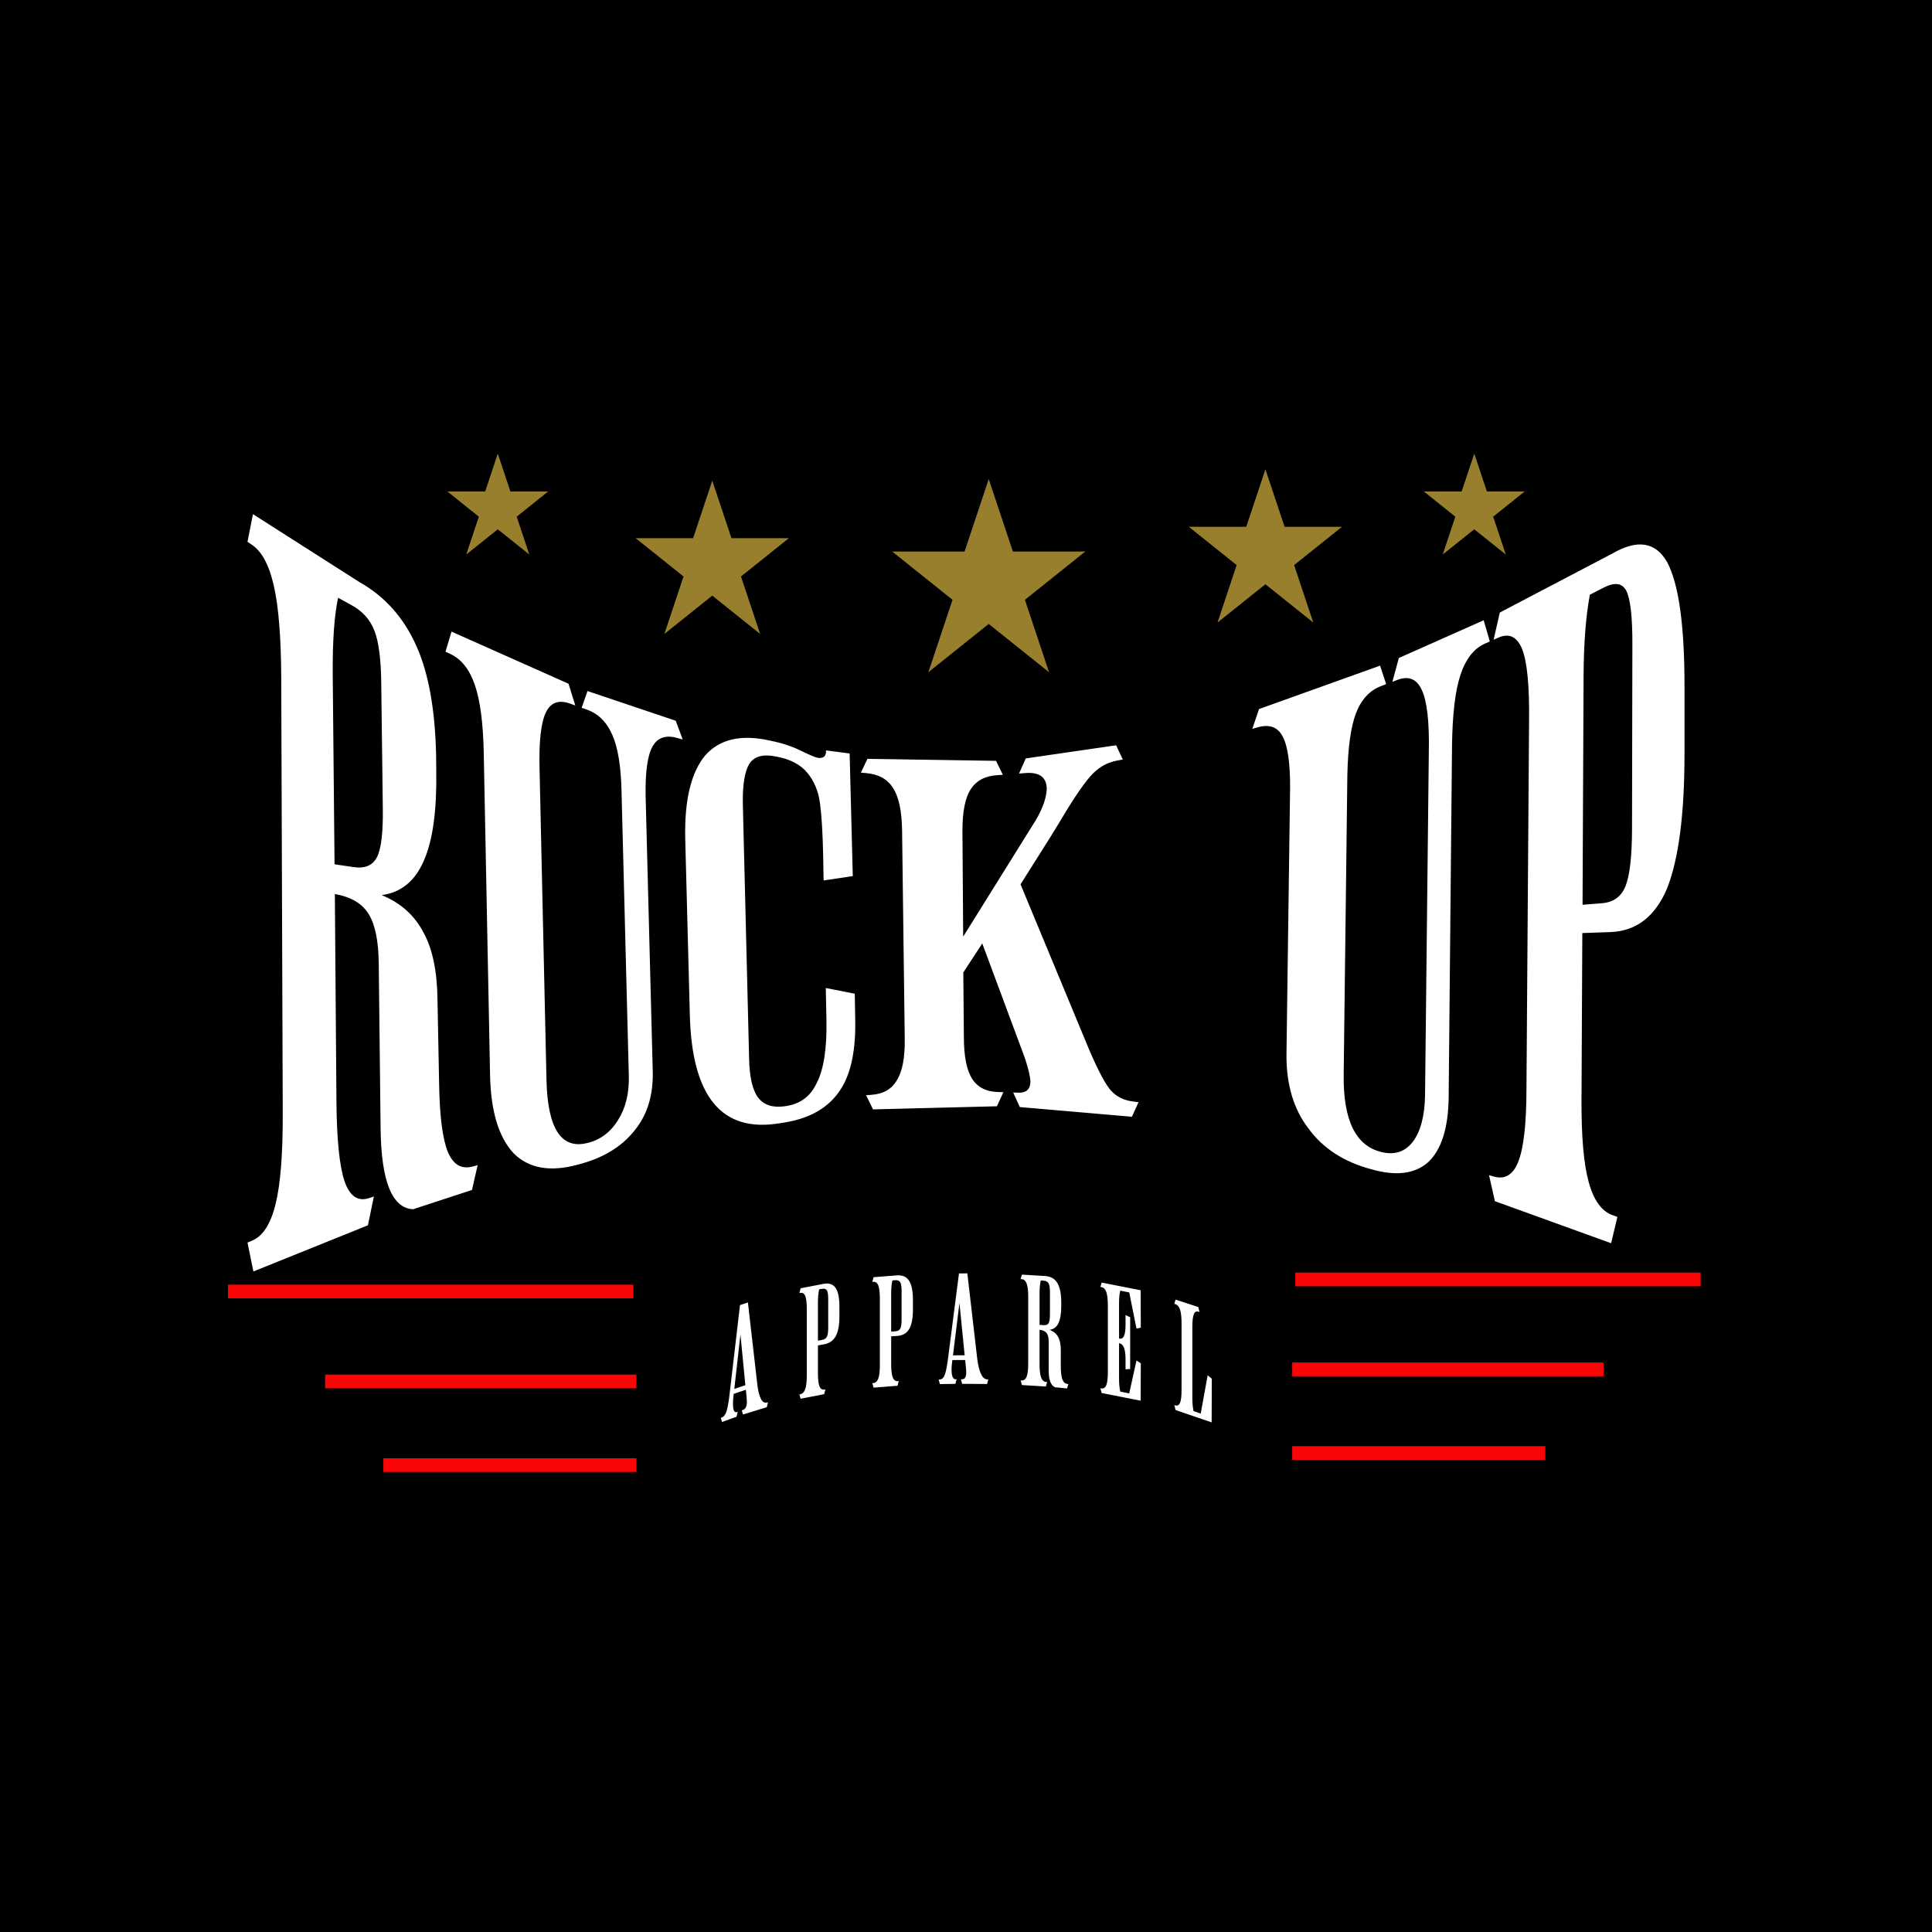 <svg xmlns="http://www.w3.org/2000/svg" xmlns:xlink="http://www.w3.org/1999/xlink" width="1200px" height="1200px" viewBox="0 0 1200 1200">
  <g id="4635592d-530d-4dd0-b5dc-48c99a03f3a0">
<rect style="stroke: rgb(193,193,193); stroke-width: 0; stroke-dasharray: none; stroke-linecap: butt; stroke-dashoffset: 0; stroke-linejoin: miter; stroke-miterlimit: 4; fill: rgb(0,0,0); fill-rule: nonzero; opacity: 1;" x="-600" y="-600" rx="0" ry="0" width="1200" height="1200" transform="matrix(1 0 0 1 600 600)"/>
</g>
<g id="y_uzG7nXLGuQWKCEOpIPw">
<path style="stroke: rgb(255,255,255); stroke-width: 0; stroke-dasharray: none; stroke-linecap: butt; stroke-dashoffset: 0; stroke-linejoin: round; stroke-miterlimit: 4; fill: rgb(255,255,255); fill-rule: nonzero; opacity: 1;" vector-effect="non-scaling-stroke" transform="matrix(1 0 0 1 0 0)  translate(0, 0)" d="" stroke-linecap="round"/>
</g>
<g id="wO1k9nuXsTJqewzliYbQF">
<filter id="SVGID_176" y="-20.891%" height="141.781%" x="-20.336%" width="140.672%" color-interpolation-filters="sRGB">
	<feGaussianBlur in="SourceAlpha" stdDeviation="1.5 1.5"/>
	<feOffset dx="0" dy="-1.189" result="oBlur"/>
	<feFlood flood-color="rgb(255,255,255)" flood-opacity="1"/>
	<feComposite in2="oBlur" operator="in"/>
	<feMerge>
		<feMergeNode/>
		<feMergeNode in="SourceGraphic"/>
	</feMerge>
</filter>
<g style="filter: url(#SVGID_176);">
		<g id="JejwfpEMSUKV5YKlnGIn5">
<path style="stroke: rgb(193,193,193); stroke-width: 0; stroke-dasharray: none; stroke-linecap: butt; stroke-dashoffset: 0; stroke-linejoin: miter; stroke-miterlimit: 4; fill: rgb(255,255,255); fill-rule: nonzero; opacity: 1;" d="M156.45,771.81c6.77,-2.7 11.67,-10.29 14.72,-22.78c3.04,-12.23 4.52,-31.01 4.45,-56.34l-0.94,-270.28c-0.11,-25.3 -1.63,-44.37 -4.56,-57.18c-2.92,-13.09 -7.54,-21.69 -13.86,-25.8l-2.54,-1.72l3.39,-17.18l66.16,42.22c15.79,8.87 27.59,22.13 35.4,39.78c7.47,16.61 11.54,39.06 12.2,67.34l0.1,10.13c0.38,24.48 -2.13,42.93 -7.54,55.35c-5.44,12.94 -14.23,20.21 -26.36,21.81c11.63,4.73 20.25,12.4 25.85,22.99c5.69,10.21 8.63,24.24 8.81,42.08l1.01,51.97c0.31,20.29 2.13,34.48 5.48,42.59c3.35,7.93 8.59,10.88 15.7,8.86l2.76,-0.77l-3.52,15.41l-36.58,11.98c-13.11,-0.65 -19.84,-17.44 -20.19,-50.36l-1.15,-102.46c-0.16,-13.83 -2.22,-23.95 -6.17,-30.36c-3.93,-6.6 -10.96,-10.81 -21.09,-12.63l0.99,129.31c0.2,23.47 1.9,39.89 5.08,49.27c3.23,9.18 8.29,12.61 15.2,10.3l2.97,-0.97l-3.7,17.87l-71.14,28.68l-3.66,-17.97zM219.72,539.77c7.09,1.01 11.92,-1.11 14.49,-6.34c2.58,-5.11 3.77,-15.22 3.56,-30.34l-0.97,-77.32c-0.14,-15.07 -1.56,-26.01 -4.25,-32.84c-2.64,-6.91 -7.47,-12.26 -14.49,-16.03l-8.07,-4.43c-2.32,10.91 -3.44,26.43 -3.34,46.56l1.14,118.99zM280.44,393.49l72.68,32.37l4.2,13.51l-2.89,-1.05c-7.21,-2.69 -12.33,-0.91 -15.37,5.33c-3.07,6.41 -4.38,18.21 -3.93,35.4l4.3,193.09c0.73,29.92 9.1,42.93 25.12,39.04c8.14,-1.85 14.59,-6.63 19.34,-14.33c4.73,-7.45 6.96,-16.62 6.68,-27.51l-4.54,-177.15c-0.37,-15.37 -2.3,-26.95 -5.8,-34.73c-3.47,-7.93 -8.78,-13.12 -15.94,-15.59l-3.01,-1.07l3.63,-10.39l54.81,18.46l4.3,11.62l-3.33,-0.92c-7.15,-2.01 -12.27,-0.26 -15.38,5.27c-3.14,5.62 -4.58,15.87 -4.31,30.73l4.43,171.03c0.38,14.94 -3.43,27.23 -11.41,36.89c-8.08,10.17 -19.8,17.2 -35.17,21.09c-17.03,4.68 -30.26,2.38 -39.7,-6.92c-9.36,-9.94 -14.29,-26.1 -14.76,-48.49l-3.93,-200.35c-0.38,-18.65 -2.23,-32.73 -5.55,-42.24c-3.33,-9.7 -8.46,-16.13 -15.4,-19.3l-2.79,-1.3zM478.31,461.21c7.15,1.4 13.58,3.51 19.29,6.34c5.52,2.69 9,4.14 10.42,4.35c3.46,0.5 5.15,-1.04 5.06,-4.62l14.64,1.91l1.96,76.16l-18.12,2.7l-0.26,-14.65c-0.3,-14.61 -0.96,-25.67 -1.98,-33.17c-0.95,-7.51 -3.57,-13.84 -7.84,-18.99c-4.28,-5.25 -10.88,-8.66 -19.81,-10.23c-7.91,-1.56 -13.35,0.02 -16.33,4.74c-2.85,4.8 -4.16,13.06 -3.95,24.78l3.9,158.47c0.26,11.29 2.12,19.26 5.56,23.91c3.53,4.57 8.94,6.39 16.23,5.44c9.52,-1.11 16.22,-5.9 20.12,-14.36c4.41,-8.35 6.45,-21.43 6.12,-39.25l-0.41,-19.89l18.01,3.57l0.29,17.33c0.28,20 -3.36,34.9 -10.91,44.69c-7.57,10.14 -19.52,16.27 -35.85,18.38c-36,6.14 -54.66,-16.22 -55.98,-67.07l-2.86,-109.45c-0.56,-24.12 3.61,-41.47 12.52,-52.04c9.02,-10.08 22.41,-13.09 40.18,-9.05zM540.85,681.24c7.56,-0.46 12.94,-3.46 16.15,-9c3.52,-5.5 5.17,-14.31 4.95,-26.43l-1.65,-128.92c-0.17,-12.03 -2.04,-20.79 -5.64,-26.28c-3.45,-5.53 -9.04,-8.6 -16.74,-9.23l-3.21,-0.29l4.07,-8.57l79.88,1.24l4.24,8.67l-3.13,0.2c-7.68,0.39 -13.28,3.3 -16.8,8.72c-3.5,5.38 -5.23,14.06 -5.18,26.06l0.46,65.55l45,-72.2c4.32,-7.27 6.63,-13.75 6.91,-19.45c-0.05,-7.55 -4.77,-10.85 -14.18,-9.9l-3.04,0.26l4.18,-9.41l56.14,-8.16l4.14,8.85l-3.21,0.58c-6.84,1.17 -12.69,4.68 -17.56,10.53c-4.8,5.7 -11.09,15.13 -18.86,28.3l-4.68,7.66l-19.21,30.44l38.24,92.16c6.3,15.66 11.41,26.49 15.33,32.48c3.78,6.08 9.36,9.51 16.75,10.31l2.96,0.34l-4.1,9.07l-69.63,-6.01l-4.13,-9.05l3.14,0.12c5.02,0.21 7.55,-2.15 7.58,-7.08c-0.13,-2.88 -1.22,-7.54 -3.28,-13.98l-26.63,-71.65l-11.78,18.03l0.35,40.21c0.03,11.98 1.76,20.61 5.18,25.9c3.4,5.31 8.88,8.04 16.42,8.18l2.95,0.07l-4.01,8.75l-76.96,1.94l-4.31,-8.81zM782.01,441.59l75.19,-26.95l3.77,11.49l-3,1.14c-7.18,2.66 -12.45,8.33 -15.8,17.03c-3.16,8.44 -4.93,21.12 -5.3,38.03l-2.28,186.09c-0.42,28.33 7.35,44.42 23.32,48.27c8.17,2.09 14.71,-0.02 19.62,-6.32c4.88,-6.51 7.41,-16.2 7.6,-29.05l2.33,-212.82c0.39,-18.85 -1.07,-31.77 -4.36,-38.76c-3.15,-6.91 -8.26,-8.97 -15.35,-6.19l-2.9,1.11l4,-14.78l52.69,-23.43l3.82,13.15l-2.9,1.29c-6.96,3.04 -12.08,9.56 -15.37,19.57c-3.23,9.79 -4.96,24.38 -5.21,43.76l-2.09,218.8c-0.24,18.79 -4.45,32.1 -12.61,39.93c-8.21,7.34 -19.91,8.87 -35.1,4.57c-17.25,-4.52 -30.42,-13.05 -39.51,-25.6c-9.04,-11.85 -13.55,-26.92 -13.52,-45.22l2.25,-165.79c0.11,-15.64 -1.44,-26.43 -4.65,-32.38c-3.11,-5.88 -8.37,-7.71 -15.78,-5.51l-3.04,0.88zM927.55,731.89c7.14,2.15 12.32,-0.95 15.53,-9.3c3.32,-8.49 5,-23.43 5.03,-44.82l1.62,-228.76c0.26,-21.57 -1.15,-36.41 -4.23,-44.53c-3.23,-7.86 -8.21,-10.26 -14.93,-7.21l-2.86,1.28l3.84,-16.9l69.79,-36.59c15.71,-9.14 27.14,-7.3 34.29,5.54c7.1,13.55 10.65,39.09 10.65,76.6v42.03c0,37.51 -3.6,65.43 -10.82,83.76c-7.38,17.44 -19.05,26.48 -35.01,27.12l-17.64,0.62l-0.51,103.35c-0.11,23.06 1.38,40.15 4.46,51.26c3.08,11.35 8.06,18.23 14.94,20.65l2.89,1.03l-3.89,16.35l-72.2,-26.11l-3.63,-16.15zM995.01,562.2c7.09,-0.56 11.95,-4.06 14.58,-10.5c2.68,-6.61 4.05,-18.51 4.09,-35.7l0.22,-114.58c0.04,-17.23 -1.22,-28.33 -3.78,-33.3c-2.55,-4.88 -7.33,-5.48 -14.34,-1.81l-8.29,4.26c-2.5,13.42 -3.8,30.15 -3.9,50.18l-0.64,142.41z" stroke-linecap="round"/>
</g>
</g>
</g>
<g id="HX0jqh9q8i16o18y1RDxd">
<path style="stroke: rgb(193,193,193); stroke-width: 0; stroke-dasharray: none; stroke-linecap: butt; stroke-dashoffset: 0; stroke-linejoin: miter; stroke-miterlimit: 4; fill: rgb(255,255,255); fill-rule: nonzero; opacity: 1;" transform="matrix(1 0 0 1 0 0)  translate(0, 0)" d="" stroke-linecap="round"/>
</g>
<g id="N5Mp4H7vjWCNX7ewf0xXZ">
<path style="stroke: rgb(193,193,193); stroke-width: 0; stroke-dasharray: none; stroke-linecap: butt; stroke-dashoffset: 0; stroke-linejoin: miter; stroke-miterlimit: 4; fill: rgb(193,193,193); fill-rule: nonzero; opacity: 1;" transform="matrix(1 0 0 1 0 0)  translate(0, 0)" d="" stroke-linecap="round"/>
</g>
<g id="gMtYdqc3WjYjVkiQXaxe9">
<g style="">
		<g id="Icon_open-star">
<path style="stroke: rgb(193,193,193); stroke-width: 0; stroke-dasharray: none; stroke-linecap: butt; stroke-dashoffset: 0; stroke-linejoin: miter; stroke-miterlimit: 4; fill: rgb(152,127,46); fill-rule: nonzero; opacity: 1;" transform="matrix(0.247 0 0 0.247 614.106 357.555) matrix(1 0 0 1 0 0)  translate(-242.855, -242.885)" d="M 242.90 0.00 L 182.19 182.17 L 0.00 182.17 L 151.78 303.60 L 91.07 485.77 L 242.85 364.35 L 394.64 485.77 L 333.92 303.60 L 485.71 182.17 L 303.63 182.17 Z" stroke-linecap="round"/>
</g>
</g>
</g>
<g id="z23GSVL2hhph0F7-7SzOX">
<g style="">
		<g id="Icon_open-star">
<path style="stroke: rgb(193,193,193); stroke-width: 0; stroke-dasharray: none; stroke-linecap: butt; stroke-dashoffset: 0; stroke-linejoin: miter; stroke-miterlimit: 4; fill: rgb(152,127,46); fill-rule: nonzero; opacity: 1;" transform="matrix(0.196 0 0 0.196 785.965 339.085) matrix(1 0 0 1 0 0)  translate(-242.855, -242.885)" d="M 242.90 0.00 L 182.19 182.17 L 0.00 182.17 L 151.78 303.60 L 91.07 485.77 L 242.85 364.35 L 394.64 485.77 L 333.92 303.60 L 485.71 182.17 L 303.63 182.17 Z" stroke-linecap="round"/>
</g>
</g>
</g>
<g id="Zn5zXLQEvR3Nk55F_Gcms">
<g style="">
		<g id="Icon_open-star">
<path style="stroke: rgb(193,193,193); stroke-width: 0; stroke-dasharray: none; stroke-linecap: butt; stroke-dashoffset: 0; stroke-linejoin: miter; stroke-miterlimit: 4; fill: rgb(152,127,46); fill-rule: nonzero; opacity: 1;" transform="matrix(0.196 0 0 0.196 442.399 346.157) matrix(1 0 0 1 0 0)  translate(-242.855, -242.885)" d="M 242.90 0.00 L 182.19 182.17 L 0.00 182.17 L 151.78 303.60 L 91.07 485.77 L 242.85 364.35 L 394.64 485.77 L 333.92 303.60 L 485.71 182.17 L 303.63 182.17 Z" stroke-linecap="round"/>
</g>
</g>
</g>
<g id="xj3qauZEtiMl0kwSyElEn">
<g style="">
		<g id="Icon_open-star">
<path style="stroke: rgb(193,193,193); stroke-width: 0; stroke-dasharray: none; stroke-linecap: butt; stroke-dashoffset: 0; stroke-linejoin: miter; stroke-miterlimit: 4; fill: rgb(152,127,46); fill-rule: nonzero; opacity: 1;" transform="matrix(0.129 0 0 0.129 915.691 313.087) matrix(1 0 0 1 0 0)  translate(-242.855, -242.885)" d="M 242.90 0.00 L 182.19 182.17 L 0.00 182.17 L 151.78 303.60 L 91.07 485.77 L 242.85 364.35 L 394.64 485.77 L 333.92 303.60 L 485.71 182.17 L 303.63 182.17 Z" stroke-linecap="round"/>
</g>
</g>
</g>
<g id="bkG2b2Ou5CwmccqjqmN1b">
<g style="">
		<g id="Icon_open-star">
<path style="stroke: rgb(193,193,193); stroke-width: 0; stroke-dasharray: none; stroke-linecap: butt; stroke-dashoffset: 0; stroke-linejoin: miter; stroke-miterlimit: 4; fill: rgb(152,127,46); fill-rule: nonzero; opacity: 1;" transform="matrix(0.129 0 0 0.129 309.177 313.087) matrix(1 0 0 1 0 0)  translate(-242.855, -242.885)" d="M 242.90 0.00 L 182.19 182.17 L 0.00 182.17 L 151.78 303.60 L 91.07 485.77 L 242.85 364.35 L 394.64 485.77 L 333.92 303.60 L 485.71 182.17 L 303.63 182.17 Z" stroke-linecap="round"/>
</g>
</g>
</g>
<g id="-CF2Mfp8ygG3SgLqWFxVn">
<path style="stroke: rgb(255,255,255); stroke-width: 0; stroke-dasharray: none; stroke-linecap: butt; stroke-dashoffset: 0; stroke-linejoin: round; stroke-miterlimit: 4; fill: rgb(255,255,255); fill-rule: nonzero; opacity: 1;" vector-effect="non-scaling-stroke" transform="matrix(1 0 0 1 0 0)  translate(0, 0)" d="" stroke-linecap="round"/>
</g>
<g id="U-Wkr_TjDvWc6sDFC0_4I">
<filter id="SVGID_178" y="-45.935%" height="191.869%" x="-27.934%" width="155.868%" color-interpolation-filters="sRGB">
	<feGaussianBlur in="SourceAlpha" stdDeviation="12 12"/>
	<feOffset dx="0.196" dy="0" result="oBlur"/>
	<feFlood flood-color="rgb(255,255,255)" flood-opacity="1"/>
	<feComposite in2="oBlur" operator="in"/>
	<feMerge>
		<feMergeNode/>
		<feMergeNode in="SourceGraphic"/>
	</feMerge>
</filter>
<g style="filter: url(#SVGID_178);">
		<g id="pHop_IvVy2s9unm_SoJYz">
<path style="stroke: rgb(193,193,193); stroke-width: 0; stroke-dasharray: none; stroke-linecap: butt; stroke-dashoffset: 0; stroke-linejoin: miter; stroke-miterlimit: 4; fill: rgb(255,255,255); fill-rule: nonzero; opacity: 1;" d="M464.35,808.98l5.89,51.37c0.5,3.9 1.25,6.78 2.25,8.63c1.01,1.87 2.26,2.58 3.77,2.15l0.57,-0.16l-0.75,3.06l-14.8,4.56l-0.74,-2.59l0.56,-0.19c0.93,-0.31 1.59,-0.89 1.99,-1.74c0.4,-0.85 0.61,-2.03 0.61,-3.53c0,-0.72 -0.13,-2.34 -0.37,-4.88l-0.29,-2.45l-7.51,2.55l-0.28,2.65c-0.12,0.89 -0.18,2.09 -0.18,3.59c0,1.9 0.2,3.28 0.6,4.15c0.4,0.88 1,1.17 1.8,0.89l0.56,-0.19l-0.74,3.1l-9.04,3.27l-0.73,-2.57l0.56,-0.2c1.34,-0.51 2.35,-1.85 3.02,-4.02c0.68,-2.18 1.29,-5.62 1.84,-10.34l6.48,-55.47zM462.77,860.36l-3.07,-31.51l-3.8,33.84zM496.89,865.98c1.4,-0.3 2.42,-1.36 3.06,-3.2c0.64,-1.83 0.96,-4.67 0.96,-8.52v-41.16c0,-3.86 -0.32,-6.57 -0.96,-8.14c-0.64,-1.56 -1.66,-2.2 -3.06,-1.9l-0.57,0.13l0.76,-3.01l14.43,-2.8c3.35,-0.57 5.8,0.31 7.35,2.62c1.55,2.31 2.32,6.18 2.32,11.61v6.07c0,5.43 -0.77,9.53 -2.32,12.31c-1.55,2.78 -4,4.45 -7.35,5.02l-3.67,0.65v17.25c0,3.85 0.33,6.57 0.97,8.15c0.64,1.59 1.67,2.25 3.09,2.01l0.57,-0.1l-0.77,2.97l-14.62,2.84l-0.76,-2.67zM510.35,832.27c1.48,-0.26 2.5,-0.92 3.05,-2c0.54,-1.07 0.82,-2.94 0.82,-5.62v-17.83c0,-2.68 -0.28,-4.47 -0.82,-5.36c-0.55,-0.88 -1.57,-1.2 -3.05,-0.94l-1.74,0.31c-0.51,2.12 -0.77,4.85 -0.77,8.18v23.71zM542.2,859.07c1.43,-0.13 2.48,-1.08 3.13,-2.83c0.65,-1.76 0.97,-4.57 0.97,-8.42v-41.16c0,-3.85 -0.32,-6.6 -0.97,-8.24c-0.65,-1.65 -1.7,-2.4 -3.13,-2.27l-0.59,0.06l0.79,-2.92l14.65,-1.15c3.39,-0.2 5.87,0.94 7.44,3.4c1.57,2.48 2.35,6.43 2.35,11.85v6.07c0,5.43 -0.78,9.45 -2.35,12.07c-1.57,2.63 -4.05,4.04 -7.44,4.24l-3.72,0.25v17.25c0,3.86 0.33,6.61 0.98,8.26c0.65,1.66 1.7,2.44 3.13,2.35l0.59,-0.04l-0.79,2.89l-14.84,1.16l-0.79,-2.76zM555.88,826.91c1.5,-0.1 2.53,-0.65 3.08,-1.66c0.55,-1.02 0.83,-2.86 0.83,-5.54v-17.83c0,-2.68 -0.28,-4.5 -0.83,-5.44c-0.55,-0.95 -1.58,-1.38 -3.08,-1.28l-1.76,0.12c-0.52,2.06 -0.79,4.76 -0.79,8.09v23.71zM600.64,790.92l6.17,53.24c0.53,4.06 1.31,7.17 2.35,9.33c1.05,2.17 2.35,3.27 3.92,3.29l0.59,0.01l-0.78,2.83l-15.49,-0.09l-0.78,-2.84h0.59c0.98,0 1.68,-0.37 2.1,-1.09c0.43,-0.72 0.64,-1.83 0.64,-3.33c0,-0.72 -0.13,-2.38 -0.39,-5l-0.29,-2.55l-7.94,0.04l-0.3,2.56c-0.13,0.85 -0.19,2.02 -0.19,3.53c0,1.89 0.21,3.34 0.63,4.35c0.43,1.01 1.07,1.51 1.92,1.51l0.58,-0.01l-0.78,2.85l-9.6,0.13l-0.79,-2.83l0.59,-0.01c1.44,-0.03 2.52,-1.01 3.23,-2.95c0.72,-1.93 1.37,-5.16 1.96,-9.68l6.86,-53.27zM598.97,841.78l-3.23,-32.52l-4.02,32.56zM634.34,857.43c1.44,0.07 2.48,-0.73 3.13,-2.39c0.66,-1.67 0.98,-4.43 0.98,-8.28v-41.16c0,-3.85 -0.32,-6.65 -0.98,-8.38c-0.65,-1.74 -1.69,-2.64 -3.13,-2.71l-0.59,-0.03l0.79,-2.8l14.67,0.9c3.38,0.27 5.85,1.75 7.41,4.44c1.57,2.69 2.35,6.76 2.35,12.18v1.96c0,4.7 -0.58,8.27 -1.76,10.71c-1.17,2.44 -3.02,3.81 -5.56,4.12c2.41,0.86 4.18,2.28 5.32,4.28c1.14,2.01 1.71,4.71 1.71,8.1v9.9c0,3.86 0.32,6.67 0.97,8.43c0.65,1.76 1.69,2.72 3.12,2.87l0.59,0.06l-0.78,2.76l-7.42,-0.72c-2.66,-1.14 -4,-4.59 -4,-10.34v-17.93c0,-2.42 -0.4,-4.2 -1.22,-5.33c-0.81,-1.15 -2.3,-1.86 -4.45,-2.15v21.27c0,3.85 0.33,6.65 0.98,8.4c0.65,1.75 1.69,2.67 3.13,2.78l0.59,0.04l-0.79,2.78l-14.86,-0.91l-0.79,-2.88zM648.03,823.07c1.5,0.11 2.53,-0.3 3.08,-1.23c0.56,-0.94 0.83,-2.75 0.83,-5.43v-13.72c0,-2.68 -0.27,-4.53 -0.83,-5.55c-0.55,-1.03 -1.58,-1.6 -3.08,-1.71l-1.75,-0.12c-0.53,1.99 -0.79,4.65 -0.79,7.98v19.6zM683.85,862.36c1.42,0.23 2.45,-0.45 3.1,-2.04c0.64,-1.59 0.96,-4.31 0.96,-8.17v-41.16c0,-3.85 -0.32,-6.68 -0.96,-8.49c-0.65,-1.81 -1.68,-2.83 -3.1,-3.06l-0.58,-0.09l0.78,-2.72l24.23,4.76l0.09,23.25l-2.68,0.56l-4.5,-22.45l-5.57,-1.12c-0.51,1.92 -0.76,4.55 -0.76,7.89v21.85l0.38,0.07c2.43,0.48 3.65,-2.34 3.65,-8.48v-6.18l2.88,1.39v32.14l-2.88,0.19v-6.18c0,-6.14 -1.22,-9.46 -3.65,-9.94l-0.38,-0.07v21.85c0,3.33 0.25,6.06 0.76,8.19l5.57,1.12l4.5,-20.47l2.68,1.78l-0.09,23.21l-24.23,-4.76l-0.78,-2.96zM729.76,872.9c1.37,0.42 2.37,-0.12 3,-1.63c0.62,-1.5 0.93,-4.18 0.93,-8.03v-41.16c0,-3.86 -0.31,-6.73 -0.93,-8.63c-0.63,-1.89 -1.63,-3.05 -3,-3.47l-0.57,-0.17l0.76,-2.61l14.15,4.63l0.74,3.1l-0.55,-0.19c-1.36,-0.48 -2.35,0.03 -2.97,1.52c-0.62,1.49 -0.93,4.16 -0.93,8.01v43.9c0,3.27 0.25,6.03 0.75,8.29l4.44,1.55l4.33,-23.8l2.57,2.13l-0.1,27.12l-22.43,-7.66l-0.76,-3.07z" stroke-linecap="round"/>
</g>
</g>
</g>
<g id="TDLn5CX0lxd0A0PjnqroI">
<path style="stroke: rgb(193,193,193); stroke-width: 0; stroke-dasharray: none; stroke-linecap: butt; stroke-dashoffset: 0; stroke-linejoin: miter; stroke-miterlimit: 4; fill: rgb(255,255,255); fill-rule: nonzero; opacity: 1;" transform="matrix(1 0 0 1 0 0)  translate(0, 0)" d="" stroke-linecap="round"/>
</g>
<g id="gPV_tgyJ9T4HWx9-vyxDE">
<path style="stroke: rgb(193,193,193); stroke-width: 0; stroke-dasharray: none; stroke-linecap: butt; stroke-dashoffset: 0; stroke-linejoin: miter; stroke-miterlimit: 4; fill: rgb(193,193,193); fill-rule: nonzero; opacity: 1;" transform="matrix(1 0 0 1 0 0)  translate(0, 0)" d="" stroke-linecap="round"/>
</g>
<g id="CBm5T9OyRzhNTS9Gbi3jn">
<rect style="stroke: rgb(250,6,6); stroke-width: 1; stroke-dasharray: none; stroke-linecap: round; stroke-dashoffset: 0; stroke-linejoin: miter; stroke-miterlimit: 10; fill: rgb(250,6,6); fill-rule: nonzero; opacity: 1;" vector-effect="non-scaling-stroke" x="-125.378" y="-3.755" rx="0" ry="0" width="250.757" height="7.51" transform="matrix(1 0 0 1 930.418 794.679)"/>
</g>
<g id="PQaEc--T_DauRLh_OQZjJ">
<rect style="stroke: rgb(250,6,6); stroke-width: 1; stroke-dasharray: none; stroke-linecap: round; stroke-dashoffset: 0; stroke-linejoin: miter; stroke-miterlimit: 10; fill: rgb(250,6,6); fill-rule: nonzero; opacity: 1;" vector-effect="non-scaling-stroke" x="-96.182" y="-3.755" rx="0" ry="0" width="192.365" height="7.51" transform="matrix(1 0 0 1 899.307 850.55)"/>
</g>
<g id="_3im6PCtkTM-idCC8ZJb0">
<rect style="stroke: rgb(250,6,6); stroke-width: 1; stroke-dasharray: none; stroke-linecap: round; stroke-dashoffset: 0; stroke-linejoin: miter; stroke-miterlimit: 10; fill: rgb(250,6,6); fill-rule: nonzero; opacity: 1;" vector-effect="non-scaling-stroke" x="-78.089" y="-3.755" rx="0" ry="0" width="156.178" height="7.51" transform="matrix(1 0 0 1 881.214 902.498)"/>
</g>
<g id="As80cDA2BAG-pIQ1yuguN">
<rect style="stroke: rgb(250,6,6); stroke-width: 1; stroke-dasharray: none; stroke-linecap: round; stroke-dashoffset: 0; stroke-linejoin: miter; stroke-miterlimit: 10; fill: rgb(250,6,6); fill-rule: nonzero; opacity: 1;" vector-effect="non-scaling-stroke" x="-78.089" y="-3.755" rx="0" ry="0" width="156.178" height="7.51" transform="matrix(-1 0 0 1 316.709 910.009)"/>
</g>
<g id="aNujk36VQ5sLS7u_Fh1OC">
<rect style="stroke: rgb(250,6,6); stroke-width: 1; stroke-dasharray: none; stroke-linecap: round; stroke-dashoffset: 0; stroke-linejoin: miter; stroke-miterlimit: 10; fill: rgb(250,6,6); fill-rule: nonzero; opacity: 1;" vector-effect="non-scaling-stroke" x="-96.182" y="-3.755" rx="0" ry="0" width="192.365" height="7.51" transform="matrix(-1 0 0 1 298.615 858.06)"/>
</g>
<g id="VUcEJrsoZ9dfTKrV9EkH_">
<rect style="stroke: rgb(250,6,6); stroke-width: 1; stroke-dasharray: none; stroke-linecap: round; stroke-dashoffset: 0; stroke-linejoin: miter; stroke-miterlimit: 10; fill: rgb(250,6,6); fill-rule: nonzero; opacity: 1;" vector-effect="non-scaling-stroke" x="-125.378" y="-3.755" rx="0" ry="0" width="250.757" height="7.51" transform="matrix(-1 0 0 1 267.504 802.19)"/>
</g>

  </svg>